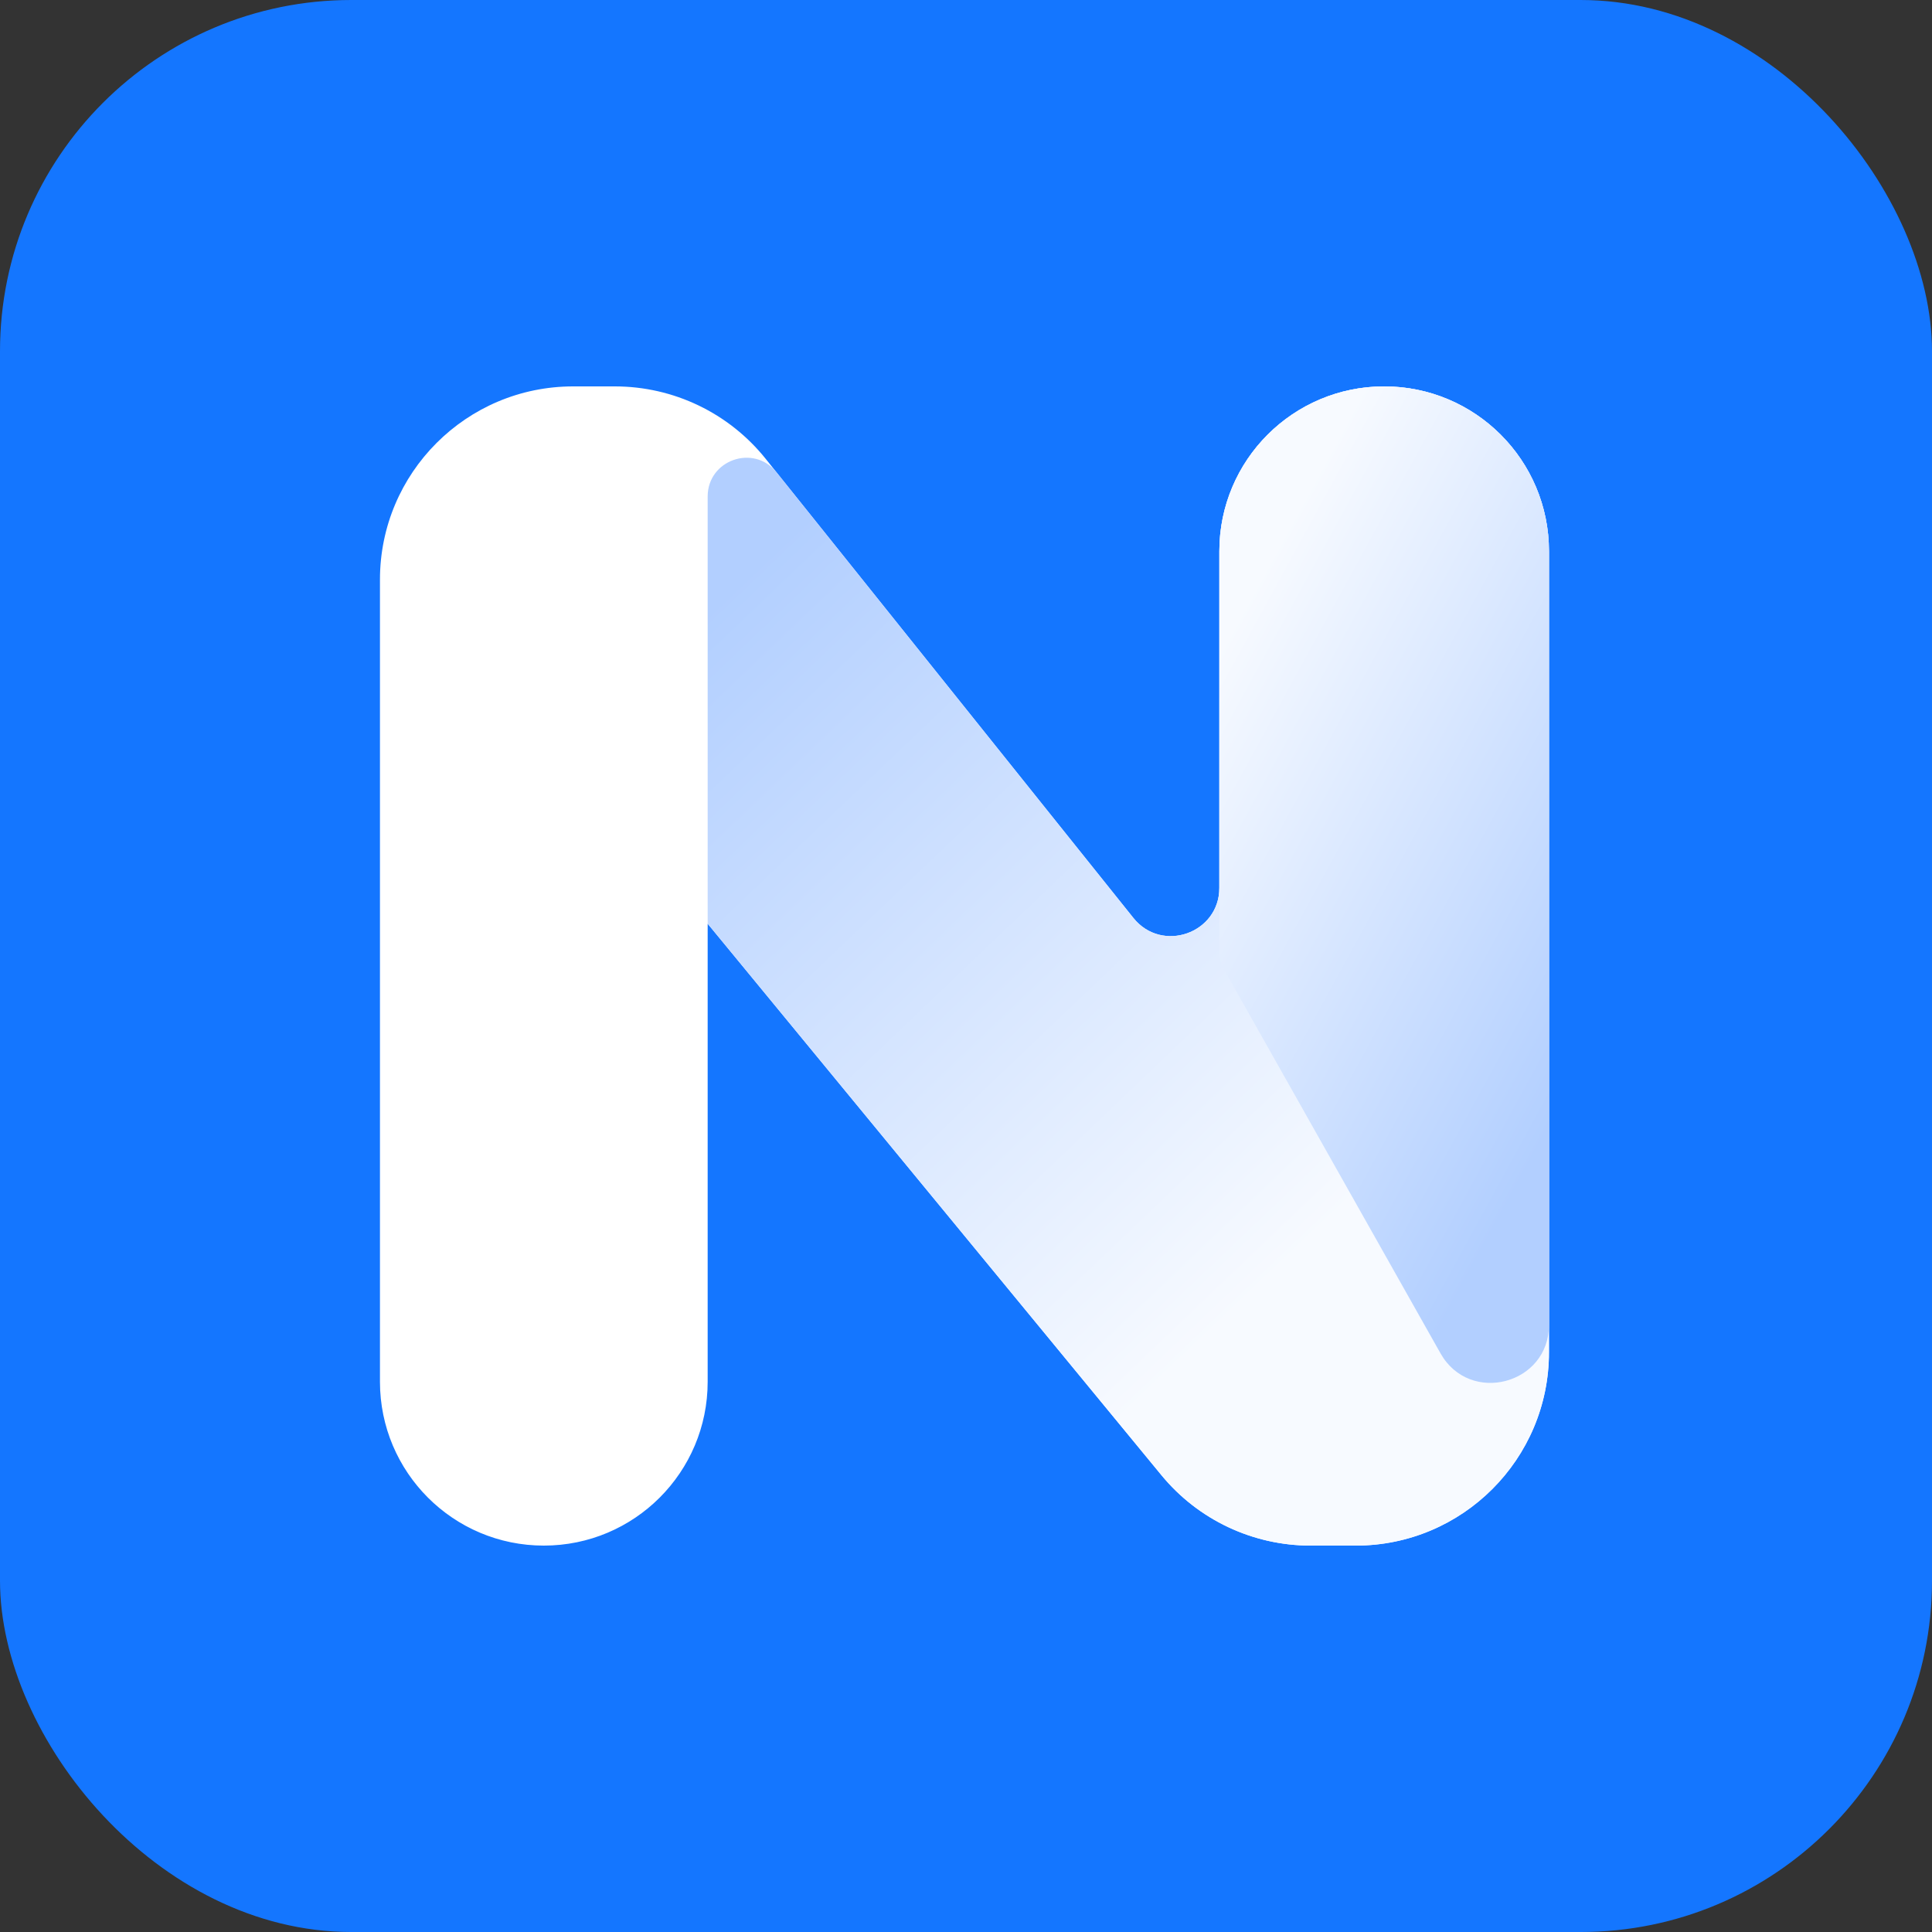 <svg viewBox="0 0 26.4 26.4" xmlns="http://www.w3.org/2000/svg" xmlns:xlink="http://www.w3.org/1999/xlink" width="26.4" height="26.4" fill="none" customFrame="#000000">
	<rect x="0" y="0" width="26.4" height="26.4" fill="#333333" stroke="none"/>
	<defs>
		<linearGradient id="paint_linear_20" x1="10.208" x2="18.436" y1="7.832" y2="16.456" gradientUnits="userSpaceOnUse">
			<stop stop-color="rgb(178,207,255)" offset="0" stop-opacity="1" />
			<stop stop-color="rgb(247,250,255)" offset="1" stop-opacity="1" />
		</linearGradient>
		<linearGradient id="paint_linear_21" x1="20.856" x2="14.632" y1="16.016" y2="12.613" gradientUnits="userSpaceOnUse">
			<stop stop-color="rgb(178,207,255)" offset="0" stop-opacity="1" />
			<stop stop-color="rgb(247,250,255)" offset="1" stop-opacity="1" />
		</linearGradient>
	</defs>
	<g id="n2">
		<rect id="矩形备份 5" width="26.4" height="26.4" x="0" y="0" rx="4.8" fill="rgb(20,118,255)" />
		<rect id="矩形备份 5" width="25.85" height="25.85" x="0.275" y="0.275" rx="4.525" stroke="rgb(210,45,38)" stroke-opacity="0" stroke-width="0.55" />
		<g id="组合 19">
			<g style="mix-blend-mode:normal">
				<path id="矢量 327" d="M9.67 18.881L9.67 12.622L15.87 20.157C16.371 20.767 17.119 21.12 17.909 21.12L18.526 21.12C19.984 21.12 21.166 19.938 21.166 18.48L21.166 7.532C21.166 6.288 20.158 5.28 18.914 5.28C17.67 5.28 16.662 6.288 16.662 7.532L16.662 12.131C16.662 12.754 15.877 13.03 15.487 12.543L10.463 6.27C9.962 5.644 9.204 5.28 8.402 5.28L7.832 5.28C6.374 5.28 5.192 6.462 5.192 7.92L5.192 18.881C5.192 20.118 6.194 21.12 7.431 21.12C8.668 21.12 9.67 20.118 9.67 18.881Z" fill="rgb(255,255,255)" fill-rule="evenodd" />
			</g>
			<g style="mix-blend-mode:normal">
				<path id="矢量 328" d="M21.166 18.48L21.166 7.532C21.166 6.288 20.158 5.28 18.914 5.28C17.671 5.28 16.662 6.288 16.662 7.532L16.662 12.131C16.662 12.754 15.877 13.03 15.487 12.543L10.611 6.454C10.299 6.064 9.67 6.285 9.67 6.784L9.67 12.622L15.87 20.157C16.372 20.767 17.12 21.12 17.909 21.12L18.526 21.12C19.984 21.12 21.166 19.938 21.166 18.48Z" fill="url(#paint_linear_20)" fill-rule="evenodd" />
			</g>
			<g style="mix-blend-mode:normal">
				<path id="矢量 329" d="M21.166 18.104L21.166 7.532C21.166 6.288 20.158 5.28 18.914 5.28C17.67 5.28 16.662 6.288 16.662 7.532L16.662 13.02C16.662 13.095 16.682 13.17 16.719 13.236L19.684 18.493C20.084 19.202 21.166 18.918 21.166 18.104Z" fill="url(#paint_linear_21)" fill-rule="evenodd" />
			</g>
		</g>
	</g>
</svg>

